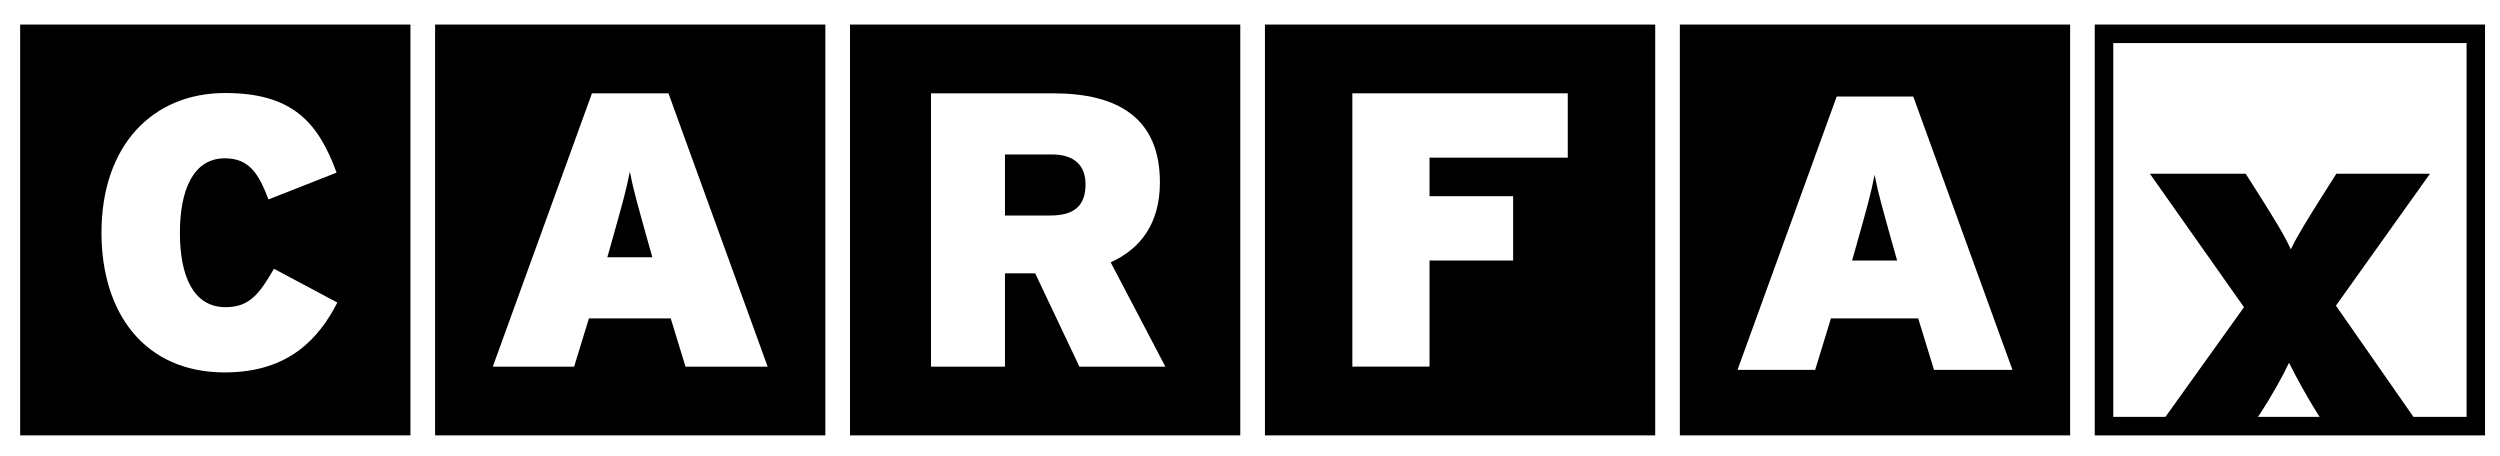 <?xml version="1.0" encoding="UTF-8" standalone="no"?>
<!DOCTYPE svg PUBLIC "-//W3C//DTD SVG 1.1//EN" "http://www.w3.org/Graphics/SVG/1.1/DTD/svg11.dtd">
<svg height="100%" stroke-miterlimit="10"
     style="fill-rule:nonzero;clip-rule:evenodd;stroke-linecap:round;stroke-linejoin:round;" version="1.1"
     viewBox="10.5 12 79.5 14.5" width="100%" xml:space="preserve" xmlns="http://www.w3.org/2000/svg">
  <rect x="10.5" y="12" width="79.5" height="14.5" fill="#808080" stroke="none"/>
  <defs>
    <style>
      .cls-1, .cls-2 {
        fill: #fff;
      }

      .cls-2 {
        isolation: isolate;
      }
    </style>
  </defs>
    <clipPath id="Frame">
    <rect height="14.5" width="79.5" x="10.5" y="12"/>
  </clipPath>
    <g clip-path="url(#Frame)">
        <path d="M-3.731 397.028L108.385 397.028L108.385 397.028L108.385 434.46L108.385 434.46L-3.731 434.46L-3.731 434.46L-3.731 397.028L-3.731 397.028Z"
              fill="#ffffff" opacity="1" stroke="none"/>
    </g>
    <g opacity="1">
        <path d="M10.357 11.998L10.357 26.629L90.308 26.629L90.308 11.998L10.357 11.998Z" fill="#ffffff"
              opacity="1" stroke="none"/>
        <path d="M11.141 12.781L23.552 12.781L23.552 12.781L23.552 25.845L23.552 25.845L11.141 25.845L11.141 25.845L11.141 12.781L11.141 12.781Z"
              fill="#000000" opacity="1" stroke="none"/>
        <path d="M17.649 23.843C15.091 23.843 13.727 21.951 13.727 19.399C13.727 16.627 15.35 14.958 17.66 14.958C19.776 14.958 20.612 15.867 21.203 17.49L19.038 18.342C18.731 17.54 18.436 17.034 17.649 17.034C16.652 17.034 16.221 18.034 16.221 19.4C16.221 20.766 16.64 21.768 17.674 21.768C18.423 21.768 18.743 21.361 19.211 20.546L21.227 21.621C20.65 22.75 19.69 23.843 17.649 23.843L17.649 23.843Z"
              fill="#ffffff" opacity="1" stroke="none"/>
        <path d="M24.336 12.781L36.746 12.781L36.746 12.781L36.746 25.845L36.746 25.845L24.336 25.845L24.336 25.845L24.336 12.781L24.336 12.781Z"
              fill="#000000" opacity="1" stroke="none"/>
        <path d="M31.245 20.182L29.813 20.182L29.973 19.615C30.282 18.516 30.418 18.037 30.529 17.457C30.64 18.037 30.776 18.504 31.085 19.615L31.245 20.182ZM34.911 23.659L31.757 14.968L29.324 14.968L26.171 23.659L28.757 23.659L29.228 22.125L31.829 22.125L32.299 23.659L34.912 23.659L34.911 23.659Z"
              fill="#ffffff" opacity="1" stroke="none"/>
        <path d="M37.53 12.781L49.941 12.781L49.941 12.781L49.941 25.845L49.941 25.845L37.53 25.845L37.53 25.845L37.53 12.781L37.53 12.781Z"
              fill="#000000" opacity="1" stroke="none"/>
        <path d="M45.02 17.864C45.02 18.499 44.704 18.853 43.904 18.853L42.458 18.853L42.458 16.911L43.942 16.911C44.716 16.911 45.02 17.306 45.02 17.864ZM47.559 23.659L45.82 20.342C46.775 19.908 47.385 19.103 47.385 17.799C47.385 15.738 46.031 14.968 43.993 14.968L40.106 14.968L40.106 23.659L42.458 23.659L42.458 20.693L43.419 20.693L44.825 23.659L47.559 23.659Z"
              fill="#ffffff" opacity="1" stroke="none"/>
        <path d="M50.725 12.781L63.136 12.781L63.136 12.781L63.136 25.845L63.136 25.845L50.725 25.845L50.725 25.845L50.725 12.781L50.725 12.781Z"
              fill="#000000" opacity="1" stroke="none"/>
        <path d="M55.959 17.013L55.959 18.239L58.617 18.239L58.617 20.284L55.959 20.284L55.959 23.658L53.505 23.658L53.505 14.968L60.355 14.968L60.355 17.013L55.959 17.013Z"
              fill="#ffffff" opacity="1" stroke="none"/>
        <path d="M63.919 12.781L76.33 12.781L76.33 12.781L76.33 25.845L76.33 25.845L63.919 25.845L63.919 25.845L63.919 12.781L63.919 12.781Z"
              fill="#000000" opacity="1" stroke="none"/>
        <path d="M70.829 20.284L69.397 20.284L69.557 19.717C69.866 18.62 70.001 18.139 70.112 17.559C70.224 18.139 70.359 18.606 70.668 19.717L70.829 20.284ZM74.496 23.761L71.342 15.07L68.907 15.07L65.753 23.761L68.222 23.761L68.724 22.125L71.499 22.125L72.001 23.761L74.495 23.761L74.496 23.761Z"
              fill="#ffffff" opacity="1" stroke="none"/>
        <path d="M77.113 12.781L89.524 12.781L89.524 12.781L89.524 25.845L89.524 25.845L77.113 25.845L77.113 25.845L77.113 12.781L77.113 12.781Z"
              fill="#ffffff" opacity="1" stroke="none"/>
        <path d="M77.113 12.781L77.113 25.845L89.524 25.845L89.524 12.781L77.113 12.781ZM88.936 25.257L87.248 25.257L84.782 21.72L87.774 17.524L84.796 17.524L84.268 18.358C83.93 18.898 83.564 19.475 83.348 19.929C83.145 19.475 82.779 18.898 82.441 18.358L81.913 17.524L78.866 17.524L81.859 21.769L79.361 25.257L77.702 25.257L77.702 13.369L88.937 13.369L88.937 25.258L88.936 25.257ZM84.265 25.257L82.3 25.257L82.371 25.158C82.724 24.618 83.076 23.989 83.292 23.536C83.523 24.002 83.861 24.618 84.199 25.158L84.264 25.257L84.265 25.257Z"
              fill="#000000" opacity="1" stroke="none"/>
</g>
</svg>
